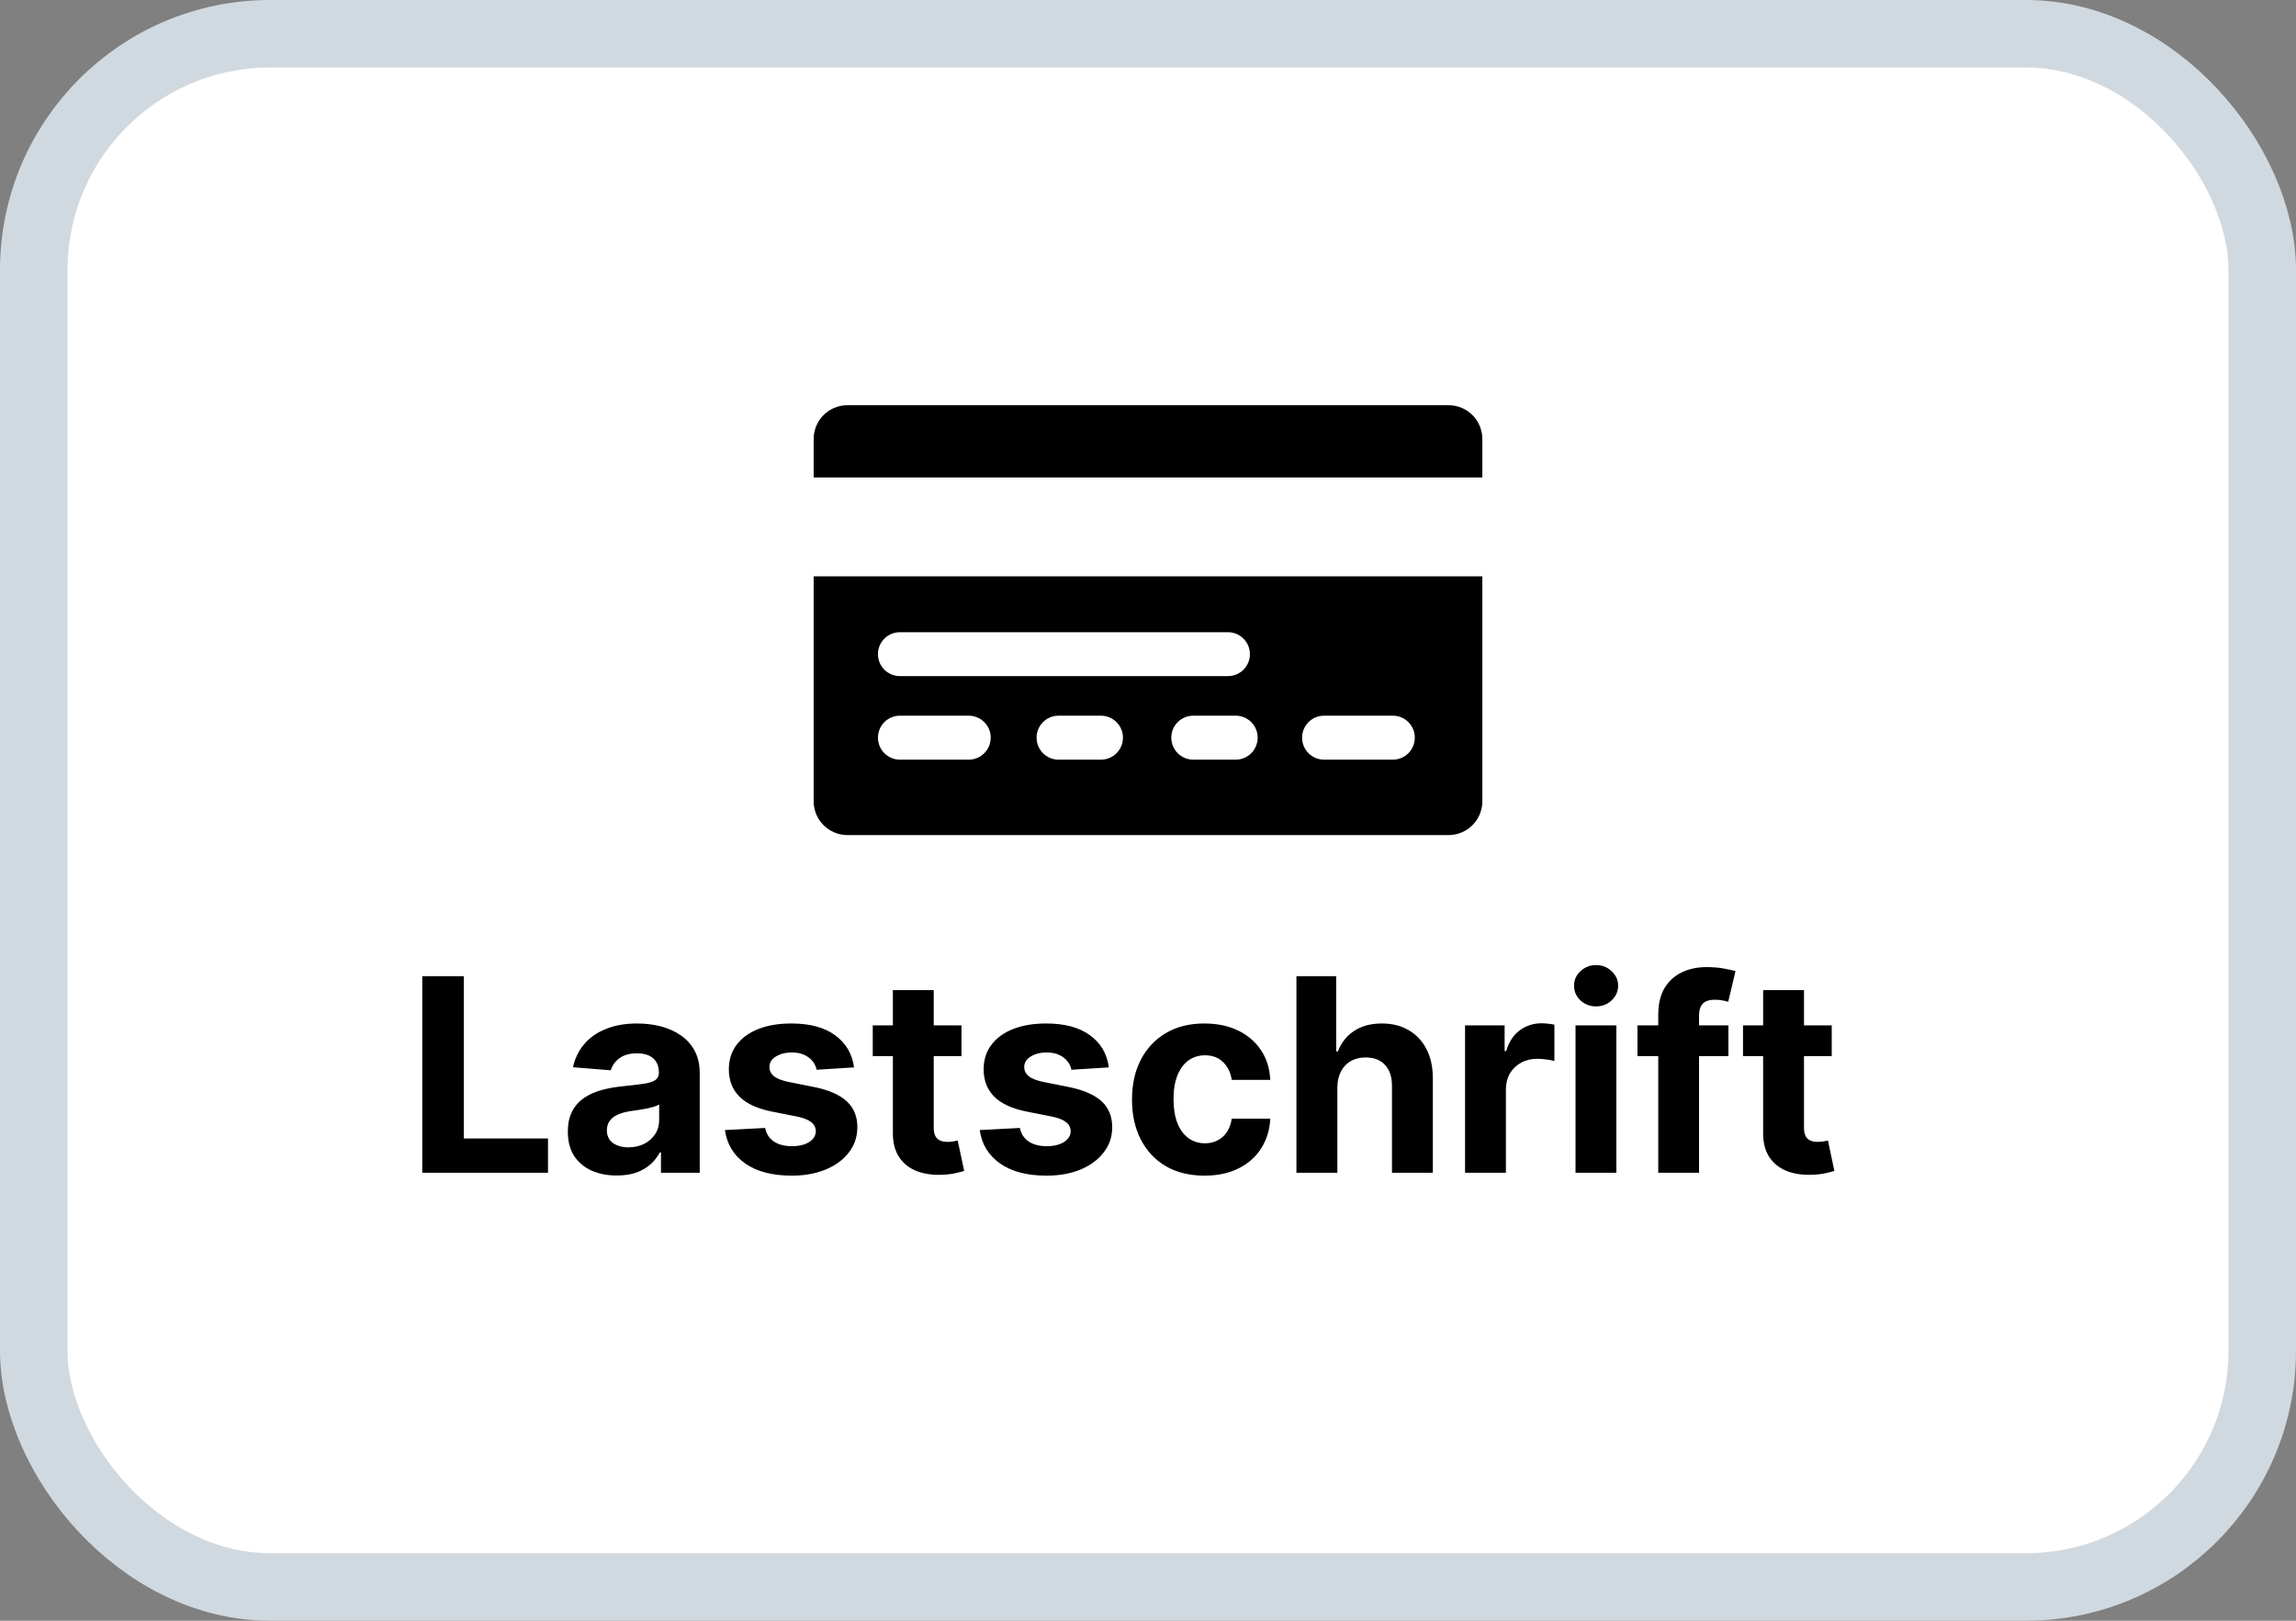<svg width="34" height="24" viewBox="0 0 34 24" fill="none" xmlns="http://www.w3.org/2000/svg">
<rect x="0" y="0" width="34" height="24" fill="#808080" stroke="none"/>
<rect x="0.5" y="0.5" width="33" height="23" rx="3.5" fill="white" stroke="#D1D9E0"/>
<path d="M21.45 6H12.55C12.273 6 12.049 6.224 12.049 6.501V7.07H21.951V6.501C21.951 6.224 21.727 6 21.45 6Z" fill="black"/>
<path d="M12.049 11.866C12.049 12.142 12.273 12.366 12.55 12.366H21.45C21.727 12.366 21.951 12.142 21.951 11.866V8.534H12.049V11.866ZM16.304 11.249H15.675C15.495 11.249 15.35 11.103 15.35 10.923C15.35 10.744 15.495 10.598 15.675 10.598H16.304C16.483 10.598 16.629 10.744 16.629 10.923C16.629 11.103 16.483 11.249 16.304 11.249ZM19.607 10.598H20.626C20.806 10.598 20.951 10.744 20.951 10.923C20.951 11.103 20.806 11.249 20.626 11.249H19.607C19.427 11.249 19.282 11.103 19.282 10.923C19.282 10.744 19.427 10.598 19.607 10.598ZM18.624 10.923C18.624 11.103 18.479 11.249 18.299 11.249H17.67C17.49 11.249 17.345 11.103 17.345 10.923C17.345 10.744 17.49 10.598 17.67 10.598H18.299C18.479 10.598 18.624 10.744 18.624 10.923ZM13.326 9.362H18.184C18.364 9.362 18.509 9.507 18.509 9.687C18.509 9.867 18.364 10.012 18.184 10.012H13.326C13.146 10.012 13.001 9.867 13.001 9.687C13.001 9.507 13.146 9.362 13.326 9.362ZM13.326 10.598H14.345C14.525 10.598 14.671 10.744 14.671 10.923C14.671 11.103 14.525 11.249 14.345 11.249H13.326C13.146 11.249 13.001 11.103 13.001 10.923C13.001 10.744 13.146 10.598 13.326 10.598Z" fill="black"/>
<path d="M6.253 17.366V14.457H6.868V16.859H8.115V17.366H6.253ZM9.133 17.407C8.994 17.407 8.87 17.383 8.761 17.335C8.652 17.286 8.566 17.213 8.502 17.118C8.44 17.021 8.409 16.901 8.409 16.757C8.409 16.636 8.431 16.534 8.476 16.451C8.52 16.369 8.581 16.303 8.657 16.253C8.734 16.202 8.821 16.164 8.919 16.139C9.017 16.113 9.12 16.095 9.228 16.085C9.355 16.072 9.457 16.059 9.535 16.048C9.613 16.036 9.669 16.018 9.704 15.994C9.739 15.97 9.757 15.935 9.757 15.889V15.88C9.757 15.79 9.728 15.721 9.672 15.671C9.616 15.622 9.536 15.598 9.433 15.598C9.324 15.598 9.237 15.622 9.173 15.67C9.109 15.717 9.066 15.777 9.045 15.849L8.485 15.804C8.514 15.671 8.57 15.556 8.653 15.46C8.736 15.362 8.844 15.287 8.976 15.236C9.108 15.182 9.261 15.156 9.436 15.156C9.557 15.156 9.673 15.17 9.784 15.198C9.895 15.227 9.994 15.271 10.081 15.331C10.168 15.39 10.236 15.467 10.287 15.561C10.337 15.653 10.362 15.765 10.362 15.895V17.366H9.788V17.064H9.771C9.736 17.132 9.689 17.192 9.63 17.244C9.572 17.295 9.501 17.335 9.419 17.365C9.336 17.393 9.241 17.407 9.133 17.407ZM9.306 16.99C9.395 16.99 9.474 16.972 9.542 16.937C9.61 16.901 9.664 16.853 9.703 16.792C9.742 16.732 9.761 16.663 9.761 16.586V16.355C9.742 16.367 9.716 16.378 9.683 16.389C9.651 16.398 9.614 16.407 9.574 16.416C9.533 16.423 9.492 16.43 9.451 16.437C9.411 16.443 9.374 16.448 9.341 16.453C9.27 16.463 9.207 16.48 9.154 16.503C9.101 16.525 9.06 16.556 9.031 16.595C9.002 16.633 8.987 16.68 8.987 16.737C8.987 16.819 9.017 16.882 9.076 16.926C9.137 16.968 9.214 16.99 9.306 16.99ZM12.647 15.806L12.093 15.841C12.083 15.793 12.063 15.751 12.032 15.713C12 15.674 11.959 15.643 11.908 15.62C11.858 15.597 11.798 15.585 11.728 15.585C11.634 15.585 11.555 15.605 11.49 15.645C11.426 15.683 11.394 15.736 11.394 15.801C11.394 15.853 11.415 15.897 11.456 15.933C11.498 15.969 11.569 15.998 11.671 16.02L12.066 16.099C12.278 16.143 12.436 16.213 12.54 16.309C12.644 16.406 12.696 16.533 12.696 16.69C12.696 16.833 12.654 16.959 12.57 17.066C12.487 17.174 12.372 17.259 12.226 17.319C12.081 17.379 11.914 17.409 11.725 17.409C11.436 17.409 11.206 17.349 11.034 17.228C10.864 17.107 10.764 16.942 10.735 16.734L11.33 16.703C11.348 16.791 11.392 16.858 11.461 16.904C11.53 16.95 11.618 16.973 11.726 16.973C11.832 16.973 11.918 16.952 11.982 16.912C12.047 16.87 12.08 16.816 12.081 16.751C12.08 16.696 12.057 16.651 12.012 16.616C11.966 16.58 11.896 16.553 11.802 16.534L11.424 16.459C11.211 16.416 11.052 16.342 10.948 16.237C10.845 16.132 10.793 15.998 10.793 15.835C10.793 15.695 10.831 15.574 10.907 15.473C10.983 15.371 11.091 15.293 11.229 15.238C11.368 15.183 11.531 15.156 11.718 15.156C11.993 15.156 12.21 15.214 12.368 15.331C12.527 15.447 12.62 15.606 12.647 15.806ZM14.238 15.184V15.639H12.924V15.184H14.238ZM13.222 14.662H13.827V16.696C13.827 16.752 13.836 16.795 13.853 16.826C13.87 16.857 13.894 16.878 13.924 16.89C13.955 16.903 13.991 16.909 14.032 16.909C14.06 16.909 14.089 16.906 14.117 16.902C14.146 16.896 14.167 16.892 14.182 16.889L14.278 17.339C14.247 17.349 14.205 17.36 14.15 17.372C14.095 17.385 14.028 17.393 13.95 17.396C13.804 17.402 13.676 17.382 13.566 17.338C13.457 17.293 13.372 17.224 13.312 17.13C13.251 17.037 13.221 16.918 13.222 16.775V14.662ZM16.42 15.806L15.866 15.841C15.857 15.793 15.836 15.751 15.805 15.713C15.774 15.674 15.733 15.643 15.681 15.62C15.631 15.597 15.571 15.585 15.501 15.585C15.407 15.585 15.328 15.605 15.264 15.645C15.2 15.683 15.167 15.736 15.167 15.801C15.167 15.853 15.188 15.897 15.23 15.933C15.271 15.969 15.343 15.998 15.444 16.02L15.839 16.099C16.051 16.143 16.209 16.213 16.314 16.309C16.418 16.406 16.47 16.533 16.47 16.69C16.47 16.833 16.428 16.959 16.343 17.066C16.26 17.174 16.145 17.259 16 17.319C15.855 17.379 15.688 17.409 15.498 17.409C15.209 17.409 14.979 17.349 14.808 17.228C14.637 17.107 14.537 16.942 14.508 16.734L15.103 16.703C15.121 16.791 15.165 16.858 15.234 16.904C15.303 16.95 15.392 16.973 15.5 16.973C15.606 16.973 15.691 16.952 15.755 16.912C15.821 16.87 15.854 16.816 15.855 16.751C15.854 16.696 15.831 16.651 15.785 16.616C15.74 16.58 15.67 16.553 15.575 16.534L15.197 16.459C14.984 16.416 14.825 16.342 14.721 16.237C14.618 16.132 14.566 15.998 14.566 15.835C14.566 15.695 14.604 15.574 14.68 15.473C14.757 15.371 14.864 15.293 15.002 15.238C15.142 15.183 15.305 15.156 15.491 15.156C15.767 15.156 15.983 15.214 16.142 15.331C16.301 15.447 16.394 15.606 16.42 15.806ZM17.837 17.409C17.613 17.409 17.421 17.361 17.26 17.267C17.1 17.171 16.977 17.038 16.891 16.869C16.805 16.7 16.763 16.504 16.763 16.284C16.763 16.06 16.806 15.864 16.892 15.696C16.979 15.526 17.103 15.394 17.263 15.299C17.423 15.204 17.613 15.156 17.834 15.156C18.024 15.156 18.191 15.191 18.334 15.26C18.477 15.329 18.59 15.426 18.673 15.551C18.757 15.676 18.803 15.823 18.811 15.991H18.24C18.224 15.882 18.181 15.795 18.112 15.728C18.044 15.661 17.954 15.627 17.844 15.627C17.75 15.627 17.668 15.653 17.598 15.704C17.529 15.754 17.475 15.828 17.436 15.924C17.397 16.021 17.378 16.138 17.378 16.275C17.378 16.414 17.397 16.533 17.435 16.63C17.474 16.728 17.528 16.802 17.598 16.853C17.668 16.904 17.75 16.93 17.844 16.93C17.913 16.93 17.975 16.916 18.03 16.887C18.086 16.859 18.132 16.818 18.168 16.764C18.204 16.709 18.229 16.643 18.24 16.566H18.811C18.802 16.733 18.756 16.88 18.675 17.007C18.594 17.133 18.483 17.231 18.341 17.302C18.199 17.373 18.031 17.409 17.837 17.409ZM19.804 16.105V17.366H19.198V14.457H19.787V15.569H19.812C19.861 15.441 19.941 15.34 20.051 15.267C20.161 15.193 20.298 15.156 20.464 15.156C20.616 15.156 20.748 15.189 20.86 15.255C20.974 15.321 21.062 15.415 21.125 15.538C21.188 15.66 21.219 15.806 21.218 15.977V17.366H20.613V16.085C20.614 15.95 20.58 15.846 20.511 15.771C20.443 15.696 20.347 15.659 20.224 15.659C20.142 15.659 20.069 15.676 20.005 15.711C19.943 15.746 19.894 15.797 19.858 15.865C19.823 15.931 19.805 16.011 19.804 16.105ZM21.695 17.366V15.184H22.281V15.565H22.304C22.344 15.43 22.41 15.327 22.504 15.258C22.598 15.188 22.706 15.153 22.828 15.153C22.858 15.153 22.891 15.155 22.926 15.159C22.961 15.162 22.992 15.168 23.018 15.174V15.711C22.99 15.703 22.951 15.695 22.901 15.689C22.85 15.682 22.805 15.679 22.763 15.679C22.674 15.679 22.594 15.698 22.524 15.737C22.455 15.775 22.4 15.828 22.359 15.896C22.32 15.964 22.3 16.043 22.3 16.132V17.366H21.695ZM23.331 17.366V15.184H23.936V17.366H23.331ZM23.635 14.903C23.545 14.903 23.468 14.873 23.404 14.814C23.34 14.753 23.309 14.681 23.309 14.596C23.309 14.513 23.34 14.441 23.404 14.382C23.468 14.321 23.545 14.291 23.635 14.291C23.725 14.291 23.802 14.321 23.865 14.382C23.93 14.441 23.962 14.513 23.962 14.596C23.962 14.681 23.93 14.753 23.865 14.814C23.802 14.873 23.725 14.903 23.635 14.903ZM25.595 15.184V15.639H24.248V15.184H25.595ZM24.556 17.366V15.027C24.556 14.868 24.587 14.737 24.648 14.633C24.711 14.529 24.796 14.451 24.904 14.399C25.012 14.347 25.135 14.321 25.272 14.321C25.365 14.321 25.45 14.328 25.526 14.342C25.604 14.356 25.662 14.369 25.7 14.38L25.592 14.835C25.568 14.827 25.539 14.82 25.504 14.814C25.47 14.807 25.434 14.804 25.398 14.804C25.309 14.804 25.247 14.825 25.212 14.866C25.177 14.907 25.16 14.964 25.16 15.038V17.366H24.556ZM27.125 15.184V15.639H25.811V15.184H27.125ZM26.109 14.662H26.714V16.696C26.714 16.752 26.723 16.795 26.74 16.826C26.757 16.857 26.78 16.878 26.811 16.89C26.842 16.903 26.878 16.909 26.919 16.909C26.947 16.909 26.976 16.906 27.004 16.902C27.032 16.896 27.054 16.892 27.069 16.889L27.164 17.339C27.134 17.349 27.091 17.36 27.037 17.372C26.982 17.385 26.915 17.393 26.836 17.396C26.691 17.402 26.563 17.382 26.453 17.338C26.344 17.293 26.259 17.224 26.198 17.13C26.138 17.037 26.108 16.918 26.109 16.775V14.662Z" fill="black"/>
</svg>
